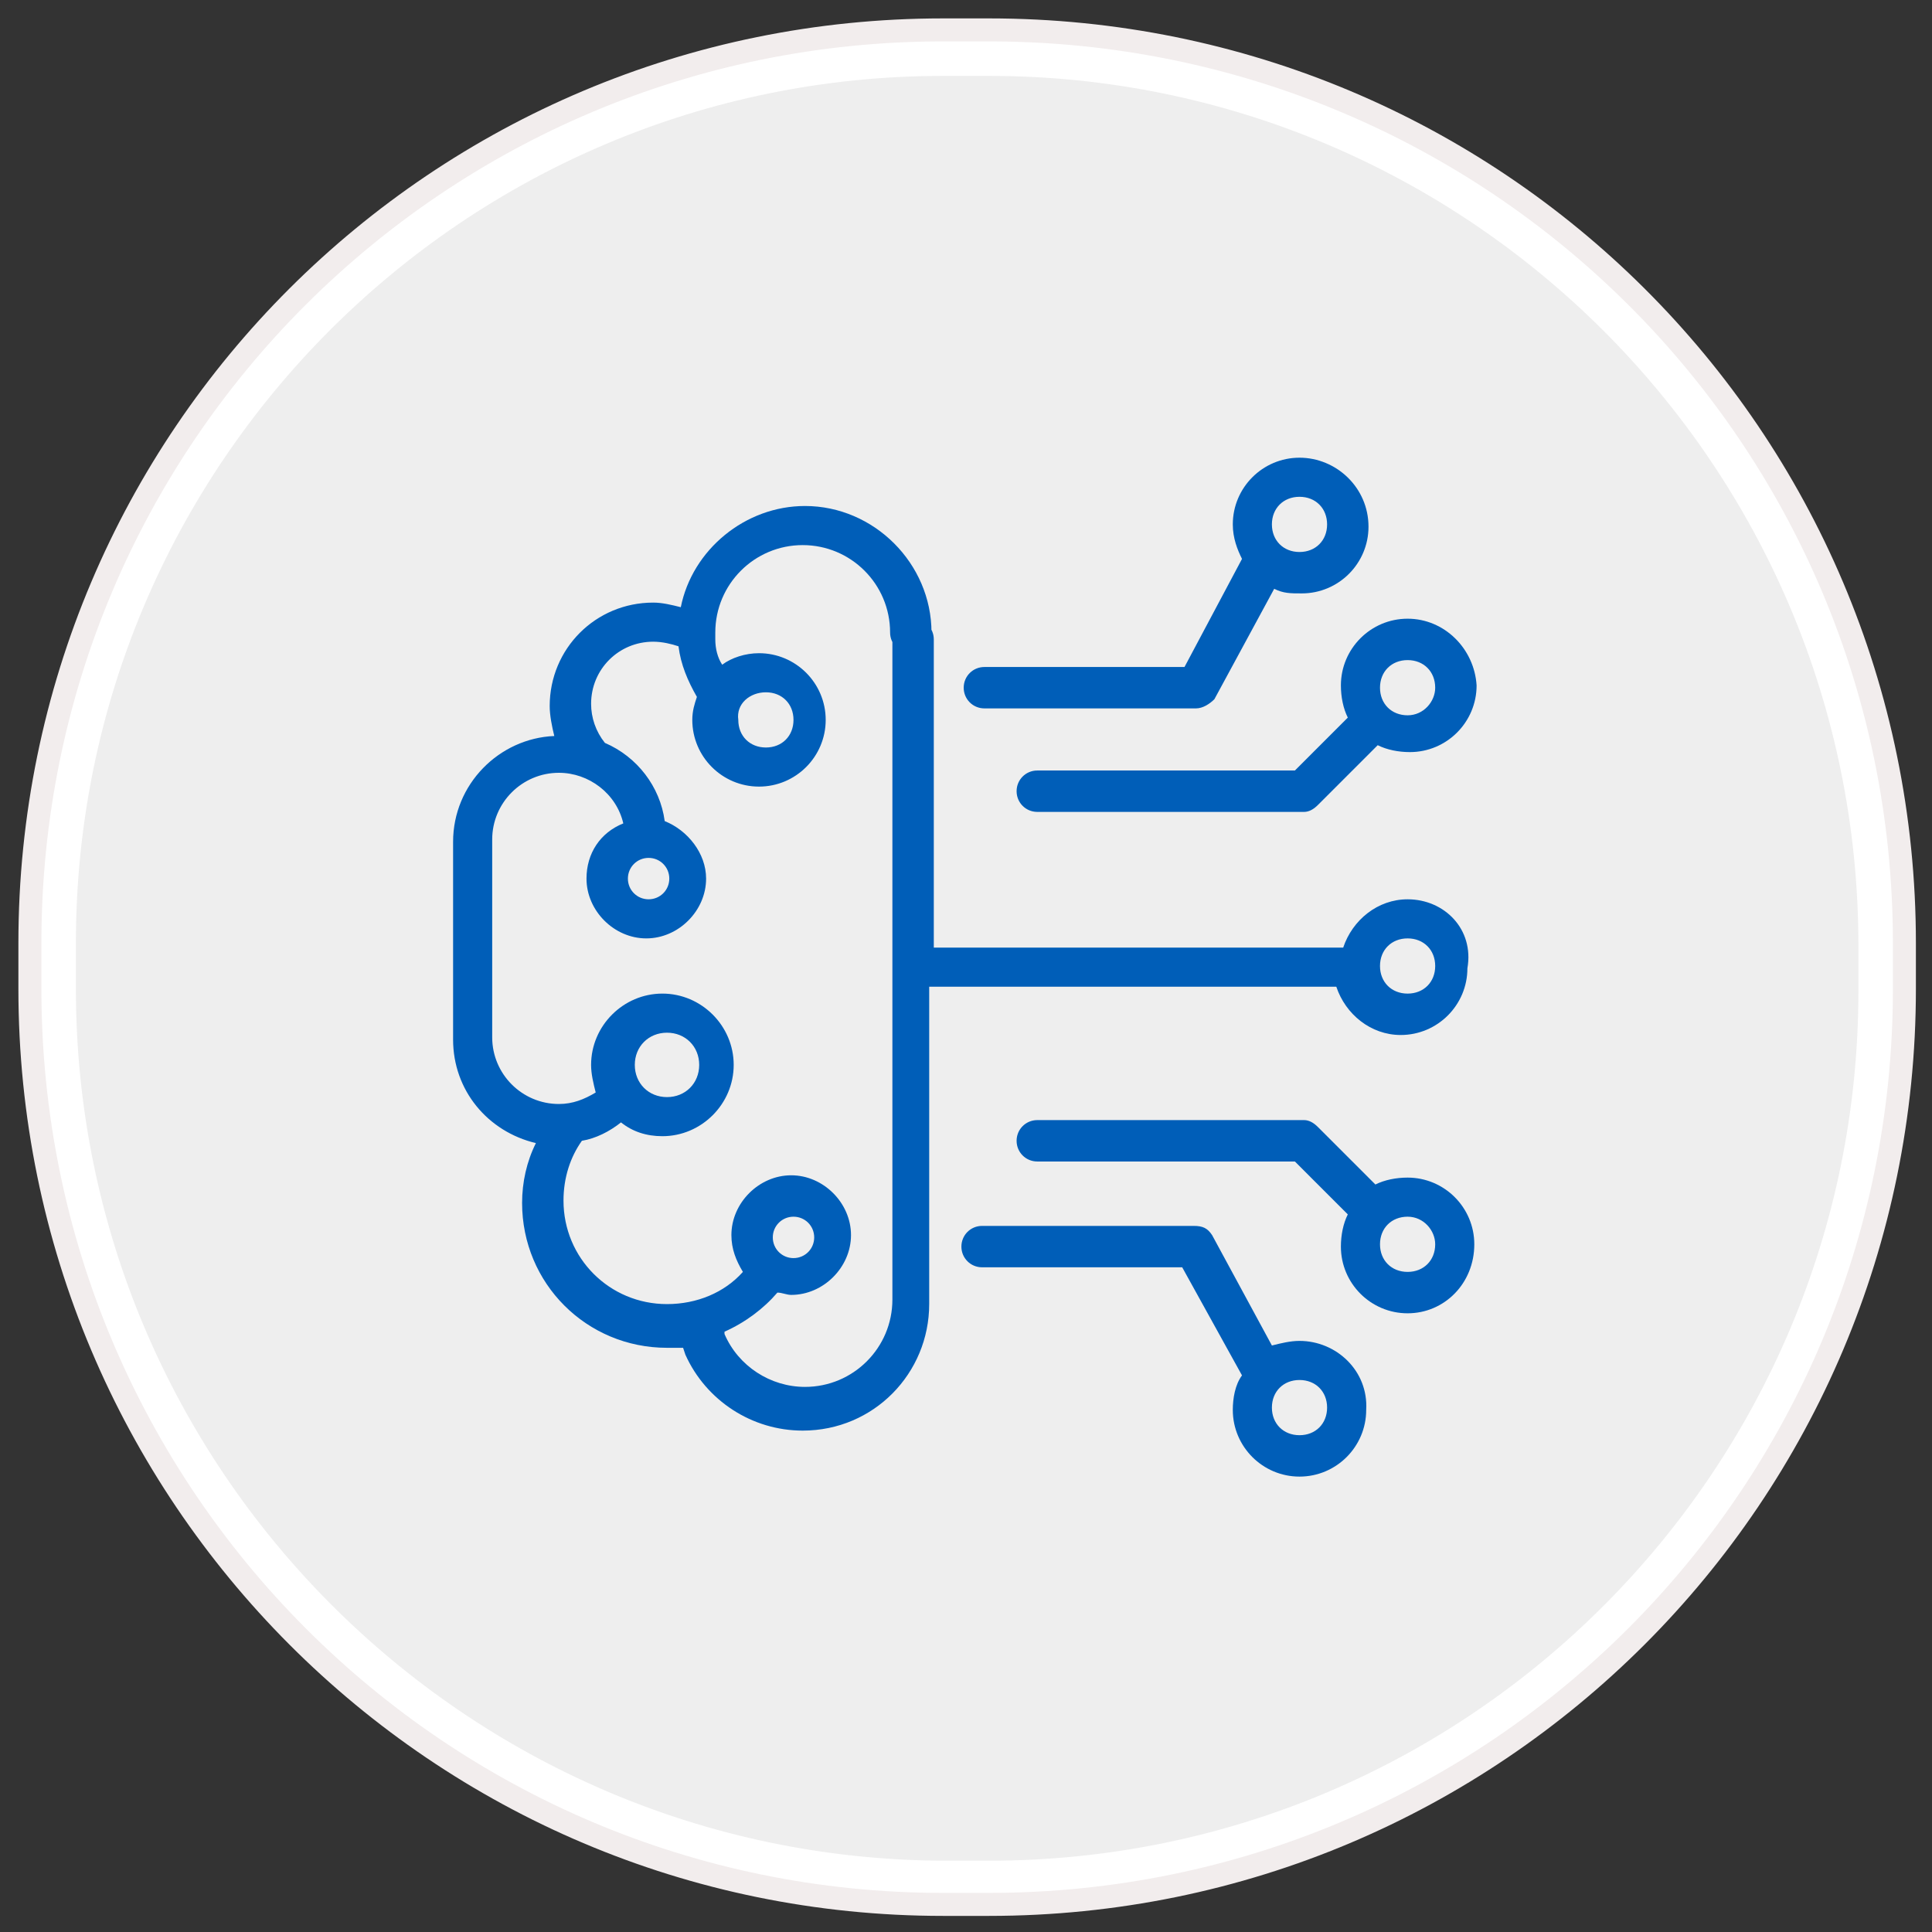 <?xml version="1.0" encoding="utf-8"?>
<!-- Generator: Adobe Illustrator 22.0.1, SVG Export Plug-In . SVG Version: 6.00 Build 0)  -->
<svg version="1.1" id="Layer_1" xmlns:sketch="http://www.bohemiancoding.com/sketch/ns"
	 xmlns="http://www.w3.org/2000/svg" xmlns:xlink="http://www.w3.org/1999/xlink" x="0px" y="0px" viewBox="0 0 84 84"
	 style="enable-background:new 0 0 84 84;" xml:space="preserve">
<rect x="0" y="0" width="84" height="84" fill="#333333" stroke="none"/>
<style type="text/css">
	.st0{fill:#EEEEEE;}
	.st1{fill:#FFFFFF;}
	.st2{fill:none;stroke:#F2EDED;}
	.st3{display:none;}
	.st4{display:inline;}
	.st5{fill:#A1BAC4;}
	.st6{fill:none;stroke:#FFFFFF;}
	.st7{fill:#005EB8;}
</style>
<g sketch:type="MSShapeGroup">
	<g id="path-1_3_">
		<path class="st0" d="M41,81.8C19.6,81.8,2.3,64.4,2.3,43v-2C2.3,19.6,19.6,2.3,41,2.3h2c21.4,0,38.8,17.4,38.8,38.8v2
			c0,21.4-17.4,38.8-38.8,38.8L41,81.8L41,81.8z"/>
		<path class="st1" d="M43,3.3c20.8,0,37.8,16.9,37.8,37.8v2c0,20.8-16.9,37.8-37.8,37.8h-2C20.2,80.8,3.3,63.8,3.3,43v-2
			C3.3,20.2,20.2,3.3,41,3.3H43 M43,1.3h-2C19.1,1.3,1.3,19,1.3,41v2c0,22,17.8,39.8,39.8,39.8h2C65,82.8,82.8,65,82.8,43v-2
			C82.8,19,65,1.3,43,1.3L43,1.3z"/>
	</g>
</g>
<g>
	<path id="path-1_2_" class="st2" d="M41,1.3h2C65,1.3,82.8,19,82.8,41v2C82.8,65,65,82.8,43,82.8h-2C19.1,82.8,1.3,65,1.3,43v-2
		C1.3,19,19.1,1.3,41,1.3z"/>
</g>
<g id="Rectangle-290" class="st3">
	<g sketch:type="MSShapeGroup" class="st4">
		<path id="path-1" class="st5" d="M41,0.2h2c22.5,0,40.7,18.2,40.7,40.7v2c0,22.5-18.2,40.7-40.7,40.7h-2
			C18.5,83.8,0.3,65.5,0.3,43v-2C0.3,18.5,18.5,0.2,41,0.2z"/>
	</g>
	<g class="st4">
		<path id="path-1_1_" class="st6" d="M41.1,3.9H43c20.5,0,37.1,16.6,37.1,37.1v1.9C80.1,63.4,63.5,80,43,80h-1.9
			C20.6,80,4,63.4,4,42.9V41C3.9,20.5,20.5,3.9,41.1,3.9z"/>
	</g>
</g>
<g>
	<g>
		<g>
			<path class="st7" d="M61.2,26.9c-1.6,0-2.9,1.3-2.9,2.9c0,0.5,0.1,1,0.3,1.4l-2.3,2.3H45.1c-0.5,0-0.9,0.4-0.9,0.9
				s0.4,0.9,0.9,0.9h11.6c0.2,0,0.4-0.1,0.6-0.3l2.6-2.6c0.4,0.2,0.9,0.3,1.4,0.3c1.6,0,2.9-1.3,2.9-2.9
				C64.1,28.2,62.8,26.9,61.2,26.9z M61.2,31.1c-0.7,0-1.2-0.5-1.2-1.2s0.5-1.2,1.2-1.2s1.2,0.5,1.2,1.2
				C62.4,30.5,61.9,31.1,61.2,31.1z"/>
		</g>
	</g>
	<g>
		<g>
			<path class="st7" d="M64.1,54.1c0-1.6-1.3-2.9-2.9-2.9c-0.5,0-1,0.1-1.4,0.3L57.3,49c-0.2-0.2-0.4-0.3-0.6-0.3H45.1
				c-0.5,0-0.9,0.4-0.9,0.9s0.4,0.9,0.9,0.9h11.2l2.3,2.3c-0.2,0.4-0.3,0.9-0.3,1.4c0,1.6,1.3,2.9,2.9,2.9
				C62.8,57.1,64.1,55.8,64.1,54.1z M62.4,54.1c0,0.7-0.5,1.2-1.2,1.2S60,54.8,60,54.1s0.5-1.2,1.2-1.2
				C61.9,52.9,62.4,53.5,62.4,54.1z"/>
		</g>
	</g>
	<g>
		<g>
			<path class="st7" d="M56.5,58.3c-0.4,0-0.8,0.1-1.2,0.2l-2.6-4.8c-0.2-0.3-0.4-0.4-0.8-0.4h-9.2c-0.5,0-0.9,0.4-0.9,0.9
				s0.4,0.9,0.9,0.9h8.7l2.6,4.7c-0.3,0.4-0.4,1-0.4,1.5c0,1.6,1.3,2.9,2.9,2.9s2.9-1.3,2.9-2.9C59.5,59.6,58.1,58.3,56.5,58.3z
				 M56.5,62.4c-0.7,0-1.2-0.5-1.2-1.2s0.5-1.2,1.2-1.2s1.2,0.5,1.2,1.2S57.2,62.4,56.5,62.4z"/>
		</g>
	</g>
	<g>
		<g>
			<path class="st7" d="M56.5,19.9c-1.6,0-2.9,1.3-2.9,2.9c0,0.6,0.2,1.1,0.4,1.5L51.5,29h-8.7c-0.5,0-0.9,0.4-0.9,0.9
				s0.4,0.9,0.9,0.9H52c0.3,0,0.6-0.2,0.8-0.4l2.6-4.8c0.4,0.2,0.7,0.2,1.2,0.2c1.6,0,2.9-1.3,2.9-2.9
				C59.5,21.2,58.1,19.9,56.5,19.9z M56.5,24c-0.7,0-1.2-0.5-1.2-1.2s0.5-1.2,1.2-1.2s1.2,0.5,1.2,1.2S57.2,24,56.5,24z"/>
		</g>
	</g>
	<g>
		<g>
			<path class="st7" d="M61.2,39.1c-1.3,0-2.4,0.9-2.8,2.1H40.6V27.8c0-0.5-0.4-0.9-0.9-0.9s-0.9,0.4-0.9,0.9V42l0,0l0,0v14.5
				c0,2.1-1.7,3.8-3.8,3.8c-1.5,0-2.9-0.9-3.5-2.3v-0.1c0.9-0.4,1.7-1,2.3-1.7c0.2,0,0.4,0.1,0.6,0.1c1.4,0,2.6-1.2,2.6-2.6
				c0-1.4-1.2-2.6-2.6-2.6c-1.4,0-2.6,1.2-2.6,2.6c0,0.6,0.2,1.1,0.5,1.6c-0.8,0.9-2,1.4-3.3,1.4c-2.5,0-4.5-2-4.5-4.5
				c0-1,0.3-1.9,0.8-2.6c0.6-0.1,1.2-0.4,1.7-0.8c0.5,0.4,1.1,0.6,1.8,0.6c1.7,0,3.1-1.4,3.1-3.1s-1.4-3.1-3.1-3.1s-3.1,1.4-3.1,3.1
				c0,0.4,0.1,0.8,0.2,1.2c-0.5,0.3-1,0.5-1.6,0.5c-1.6,0-2.9-1.3-2.9-2.9v-8.6c0-1.6,1.3-2.9,2.9-2.9c1.3,0,2.5,0.9,2.8,2.2
				c-1,0.4-1.6,1.3-1.6,2.4c0,1.4,1.2,2.6,2.6,2.6s2.6-1.2,2.6-2.6c0-1.1-0.8-2.1-1.8-2.5c-0.2-1.5-1.2-2.8-2.6-3.4
				c-0.4-0.5-0.6-1.1-0.6-1.7c0-1.5,1.2-2.7,2.7-2.7c0.4,0,0.8,0.1,1.1,0.2c0.1,0.8,0.4,1.5,0.8,2.2c-0.1,0.3-0.2,0.6-0.2,1
				c0,1.6,1.3,2.9,2.9,2.9s2.9-1.3,2.9-2.9s-1.3-2.9-2.9-2.9c-0.6,0-1.2,0.2-1.6,0.5c-0.2-0.3-0.3-0.7-0.3-1.1v-0.3
				c0-2.1,1.7-3.8,3.8-3.8c2.1,0,3.8,1.7,3.8,3.8c0,0.5,0.4,0.9,0.9,0.9s0.9-0.4,0.9-0.9c0-3-2.5-5.5-5.5-5.5
				c-2.6,0-4.9,1.9-5.4,4.4c-0.4-0.1-0.8-0.2-1.2-0.2c-2.5,0-4.5,2-4.5,4.5c0,0.4,0.1,0.9,0.2,1.3c-2.4,0.1-4.4,2.1-4.4,4.6v8.6
				c0,2.2,1.5,4,3.6,4.5c-0.4,0.8-0.6,1.7-0.6,2.6c0,3.5,2.8,6.3,6.3,6.3c0.3,0,0.5,0,0.7,0l0.1,0.3c0.9,2,2.9,3.3,5.1,3.3
				c3.1,0,5.5-2.5,5.5-5.5V42.9h17.7c0.4,1.2,1.5,2.1,2.8,2.1c1.6,0,2.9-1.3,2.9-2.9C64.1,40.4,62.8,39.1,61.2,39.1z M34.5,52.9
				c0.5,0,0.9,0.4,0.9,0.9s-0.4,0.9-0.9,0.9s-0.9-0.4-0.9-0.9S34,52.9,34.5,52.9z M29,44.9c0.8,0,1.4,0.6,1.4,1.4
				c0,0.8-0.6,1.4-1.4,1.4s-1.4-0.6-1.4-1.4S28.2,44.9,29,44.9z M28.2,37.3c0.5,0,0.9,0.4,0.9,0.9s-0.4,0.9-0.9,0.9
				s-0.9-0.4-0.9-0.9C27.3,37.7,27.7,37.3,28.2,37.3z M33.3,30.1c0.7,0,1.2,0.5,1.2,1.2c0,0.7-0.5,1.2-1.2,1.2s-1.2-0.5-1.2-1.2
				C32,30.6,32.6,30.1,33.3,30.1z M61.2,43.2c-0.7,0-1.2-0.5-1.2-1.2s0.5-1.2,1.2-1.2s1.2,0.5,1.2,1.2S61.9,43.2,61.2,43.2z"/>
		</g>
	</g>
</g>
</svg>
